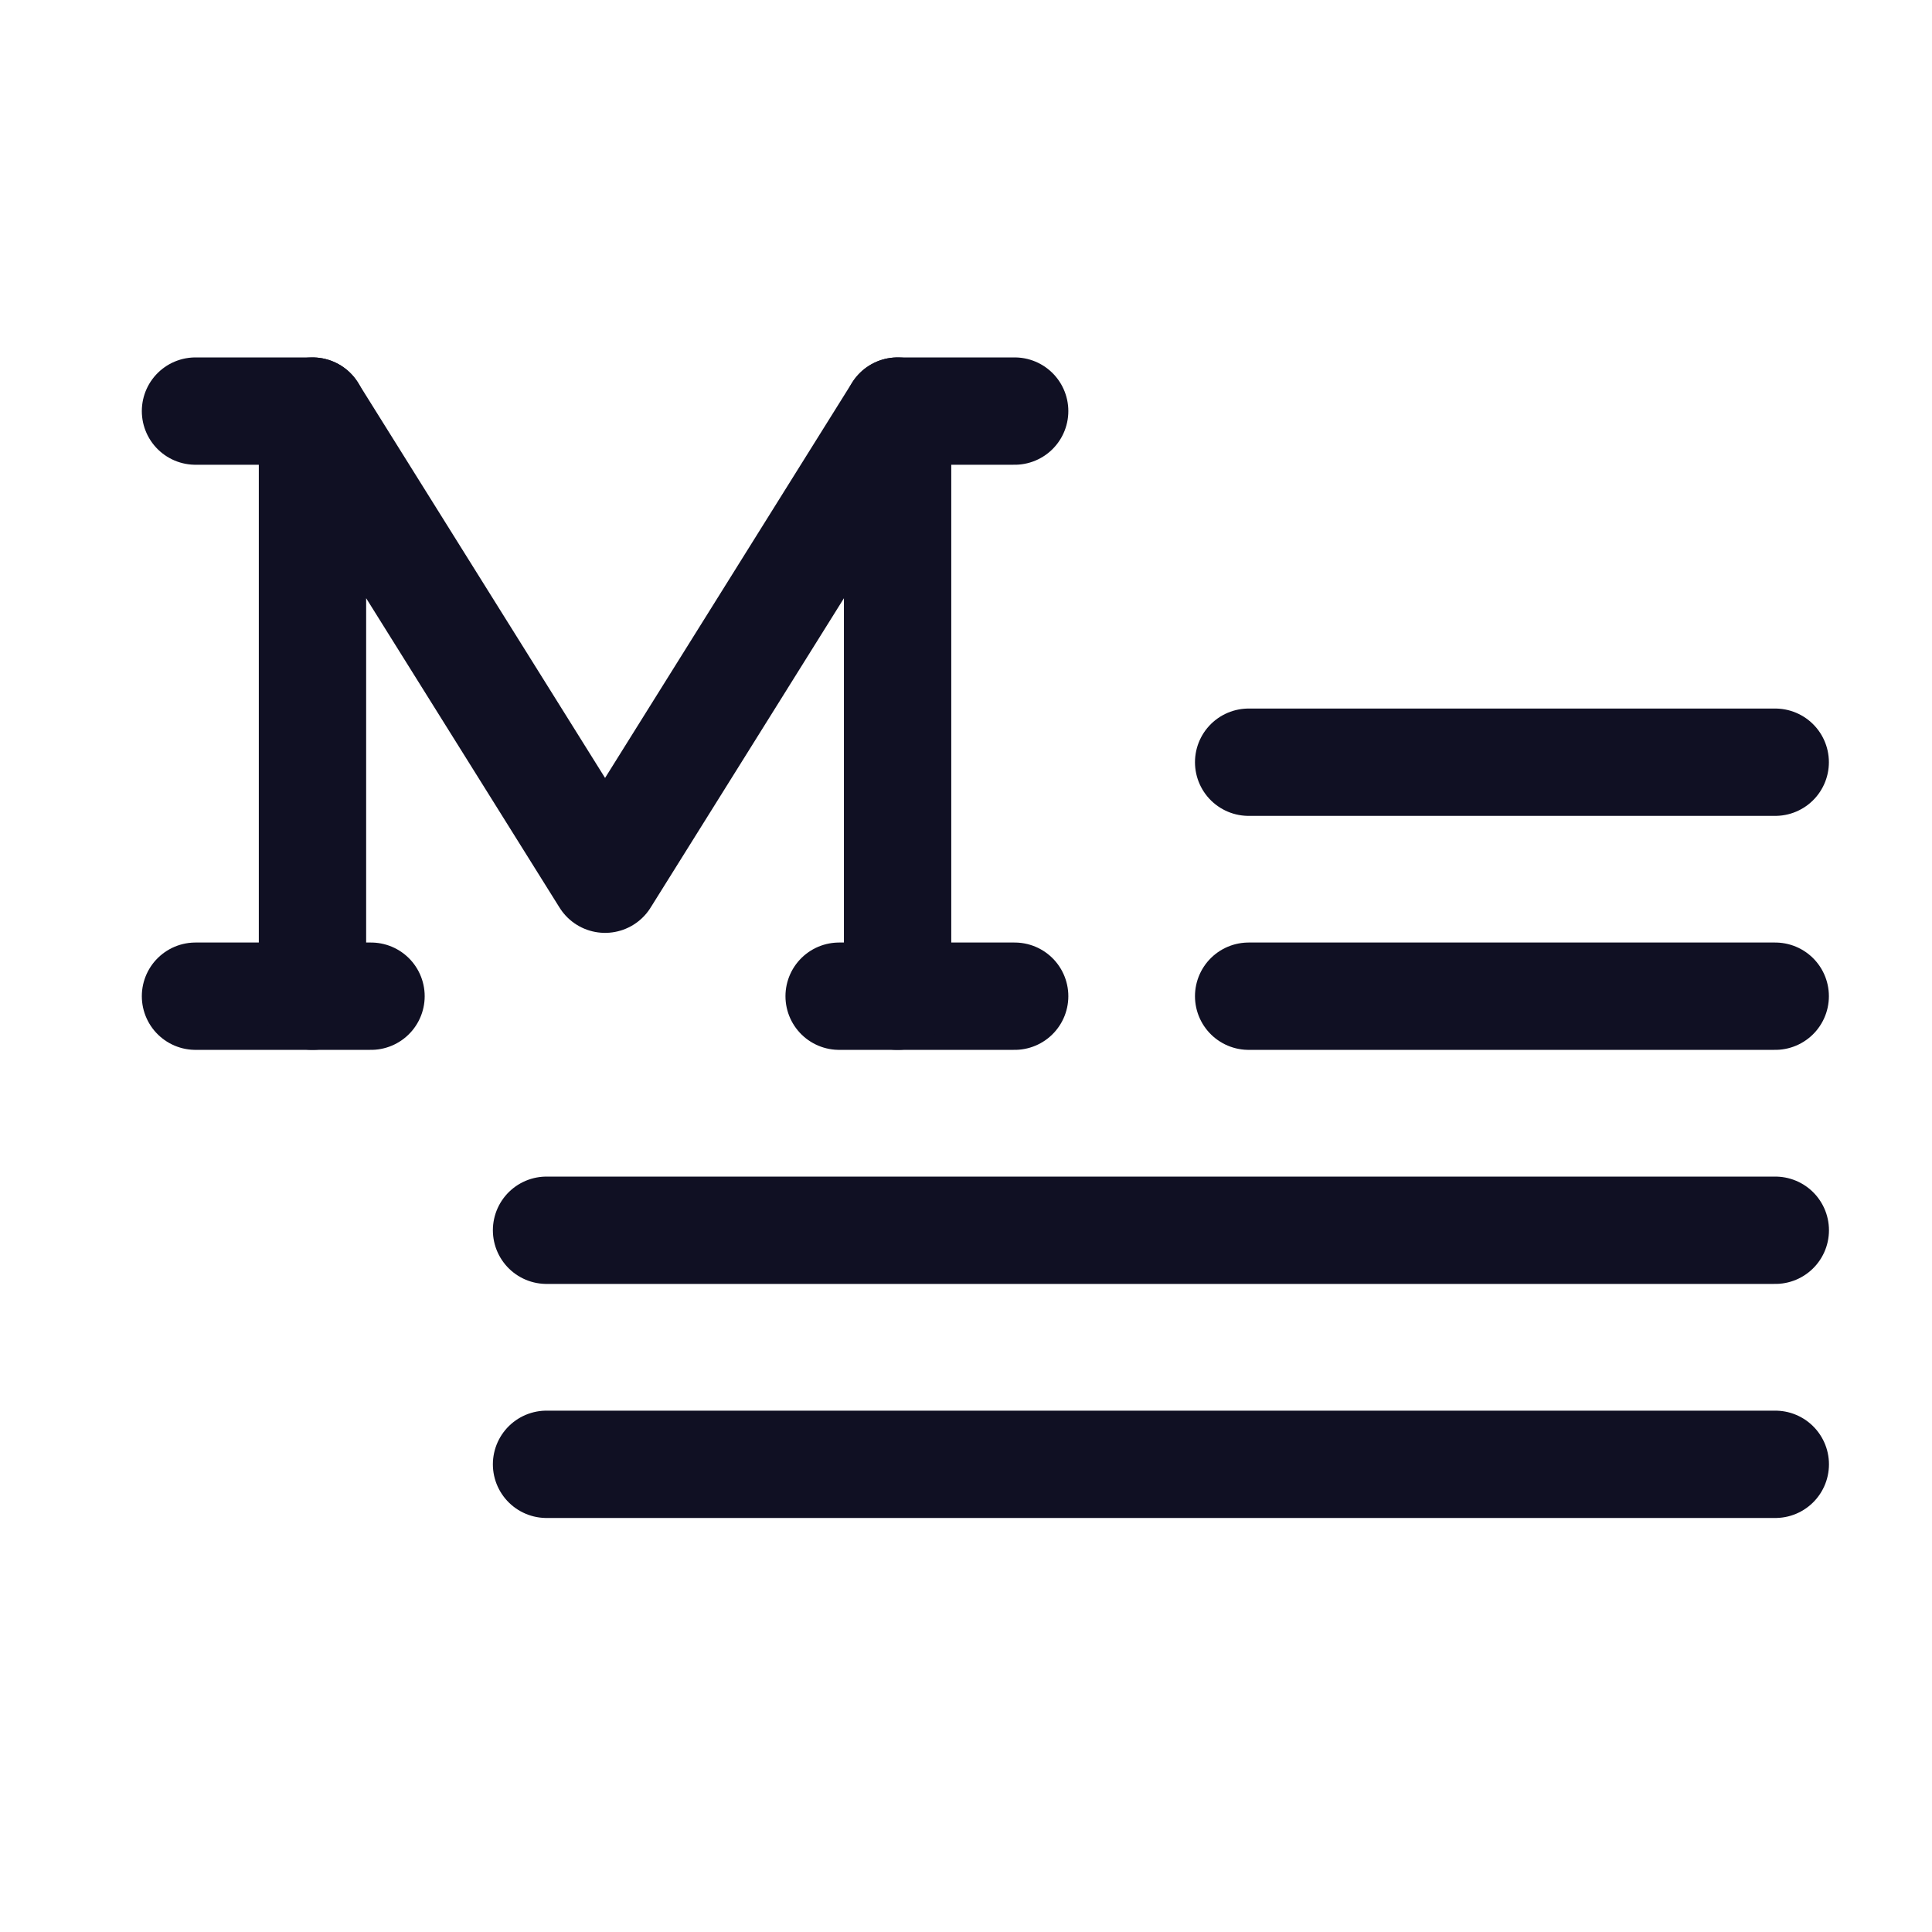 <svg width="27" height="27" viewBox="0 0 27 27" fill="none" xmlns="http://www.w3.org/2000/svg">
<path d="M2.732 5.745H4.368" stroke="#101023" stroke-width="1.5" stroke-linecap="round" stroke-linejoin="round"/>
<path d="M12.545 5.745H14.18" stroke="#101023" stroke-width="1.5" stroke-linecap="round" stroke-linejoin="round"/>
<path d="M2.732 13.922H5.185" stroke="#101023" stroke-width="1.5" stroke-linecap="round" stroke-linejoin="round"/>
<path d="M11.727 13.922H14.18" stroke="#101023" stroke-width="1.5" stroke-linecap="round" stroke-linejoin="round"/>
<path d="M17.45 10.652H24.809" stroke="#101023" stroke-width="1.5" stroke-linecap="round" stroke-linejoin="round"/>
<path d="M17.45 13.922H24.809" stroke="#101023" stroke-width="1.5" stroke-linecap="round" stroke-linejoin="round"/>
<path d="M7.638 17.193H24.81" stroke="#101023" stroke-width="1.5" stroke-linecap="round" stroke-linejoin="round"/>
<path d="M7.638 20.464H24.81" stroke="#101023" stroke-width="1.5" stroke-linecap="round" stroke-linejoin="round"/>
<path d="M4.367 13.922V5.745L8.456 12.287L12.544 5.745V13.922" stroke="#101023" stroke-width="1.5" stroke-linecap="round" stroke-linejoin="round"/>
</svg>
